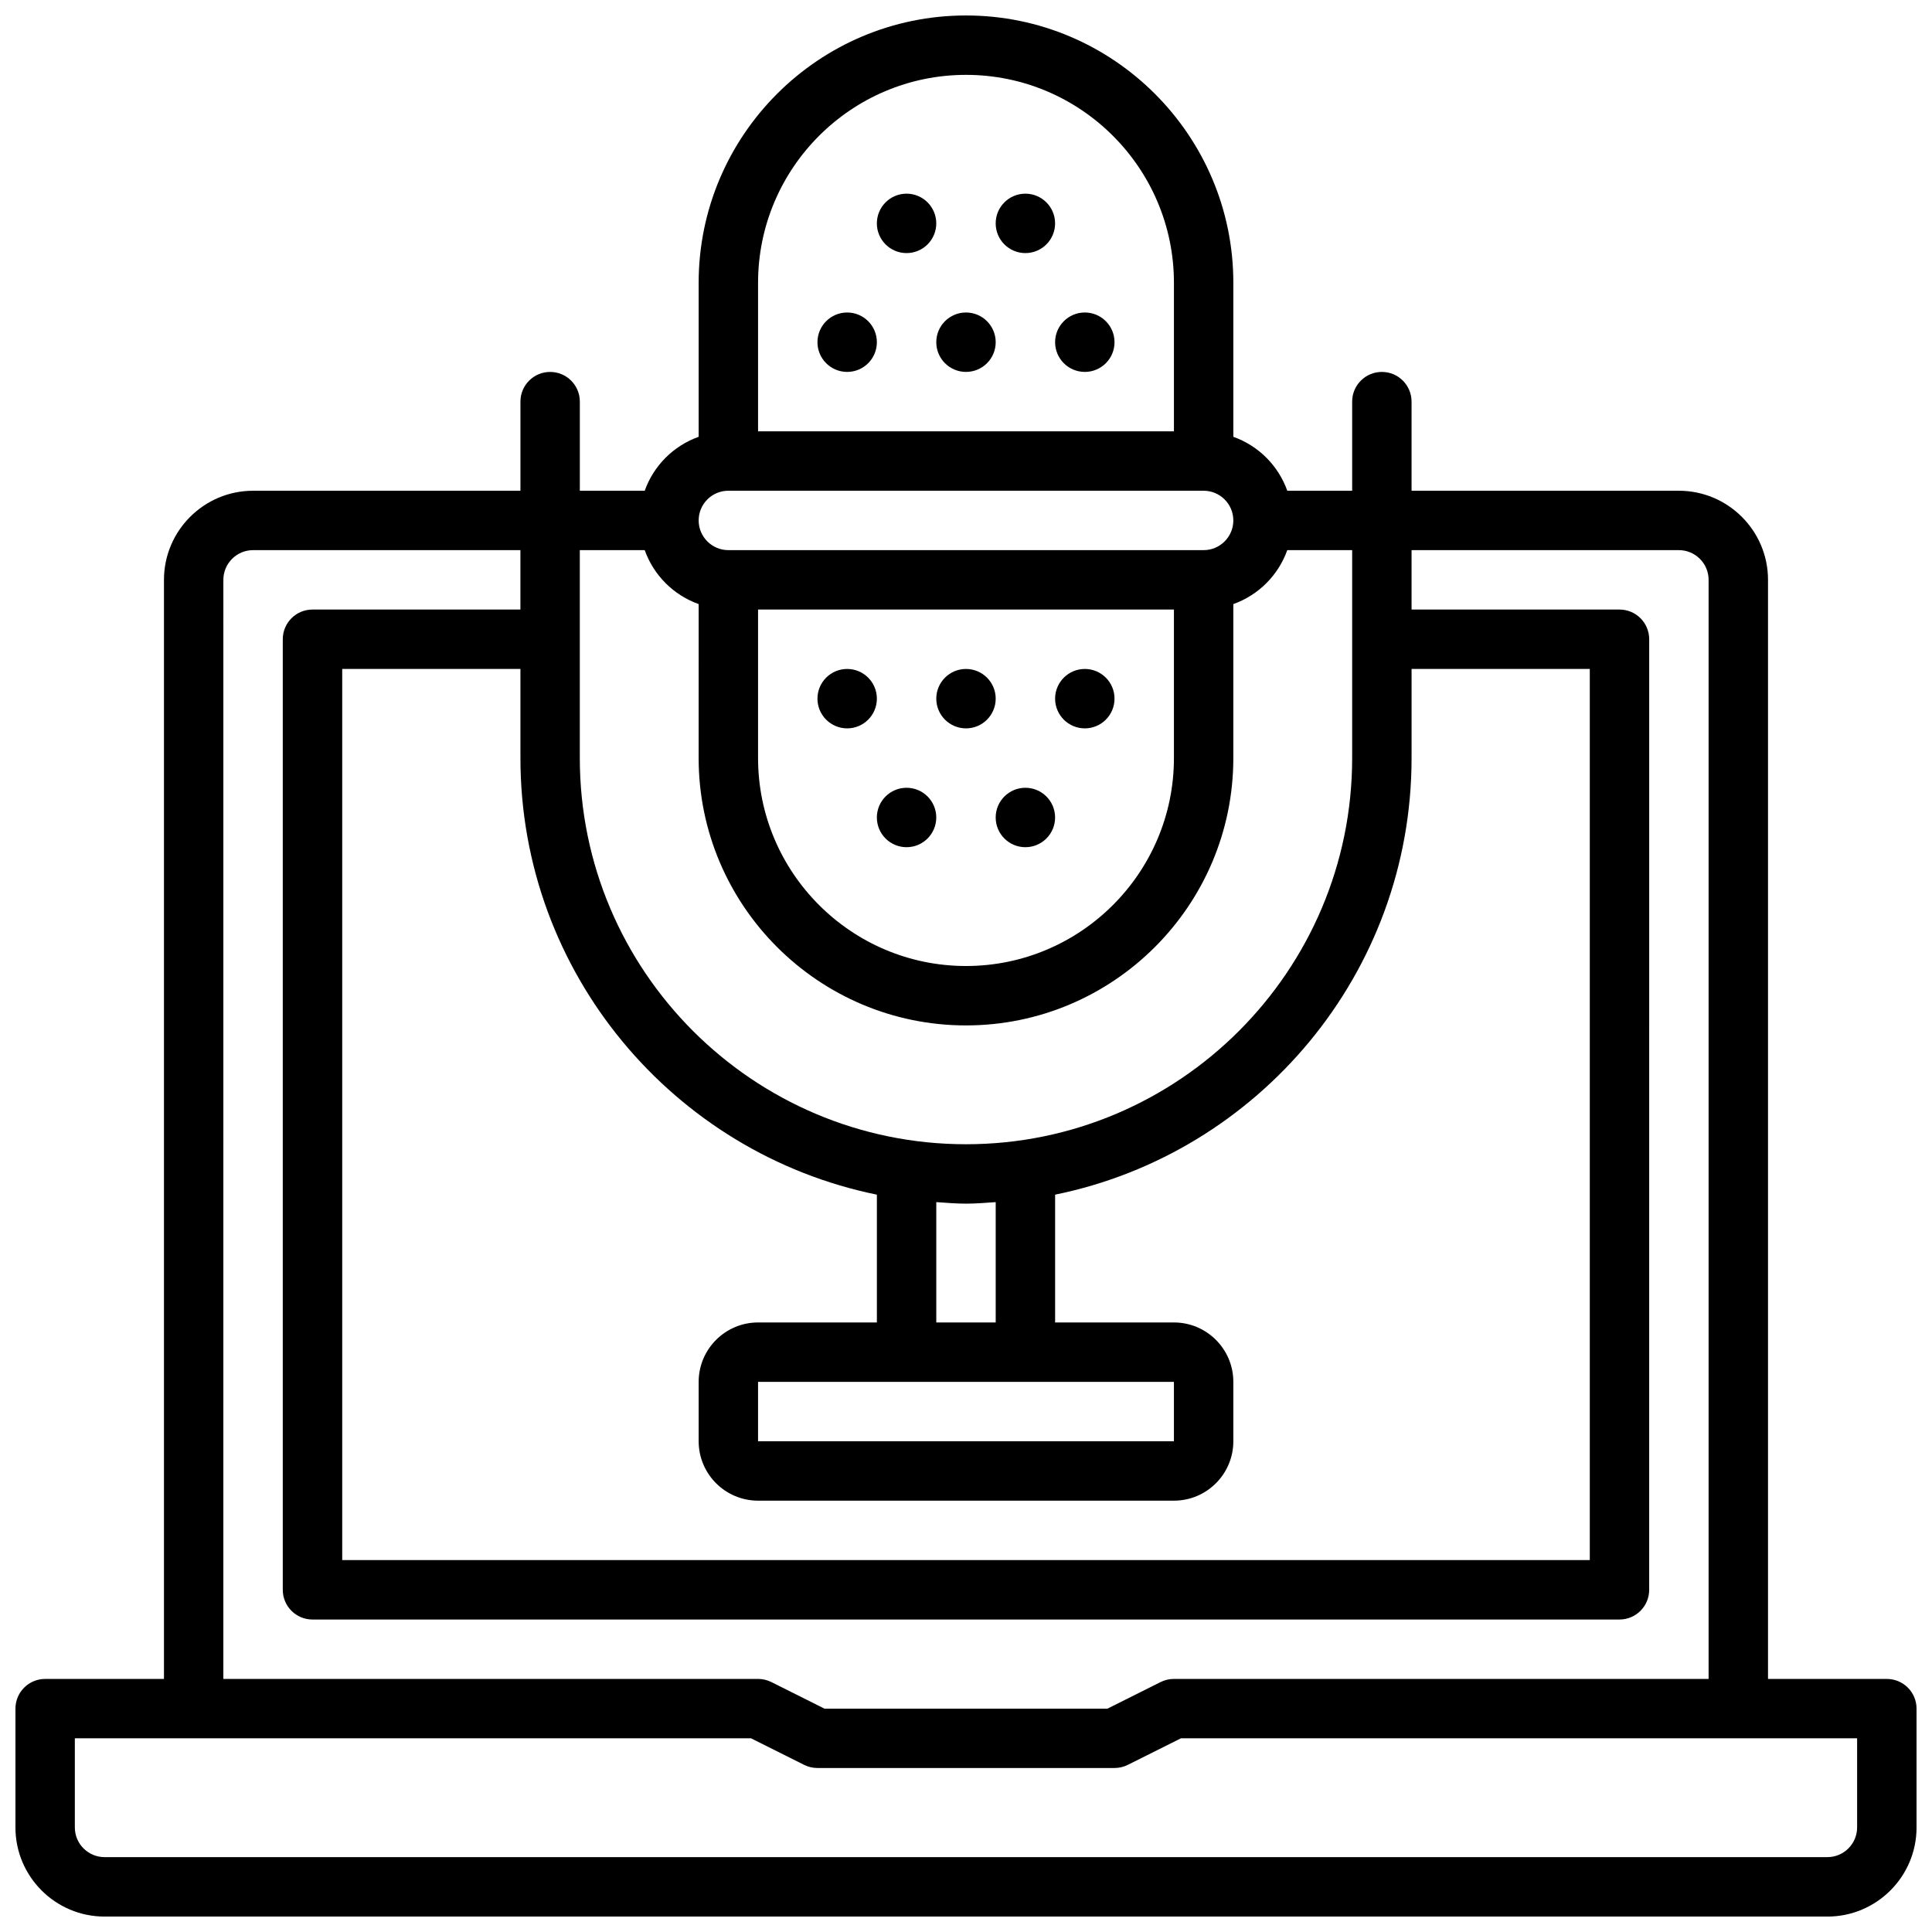 <?xml version="1.0" encoding="UTF-8"?>
<!-- Uploaded to: ICON Repo, www.svgrepo.com, Generator: ICON Repo Mixer Tools -->
<svg width="800px" height="800px" version="1.1" viewBox="144 144 512 512" xmlns="http://www.w3.org/2000/svg">
 <defs>
  <clipPath id="a">
   <path d="m148.09 148.09h503.81v503.81h-503.81z"/>
  </clipPath>
 </defs>
 <g clip-path="url(#a)">
  <path d="m644.03 588.93h-31.488v-291.26c0-13.02-10.598-23.617-23.617-23.617h-70.848v-23.617c0-4.352-3.527-7.871-7.871-7.871s-7.871 3.519-7.871 7.871v23.617h-17.191c-2.379-6.668-7.629-11.918-14.297-14.297v-40.809c0-39.07-31.789-70.848-70.848-70.848-39.062 0-70.848 31.781-70.848 70.848v40.809c-6.668 2.379-11.918 7.629-14.297 14.297h-17.191v-23.617c0-4.352-3.527-7.871-7.871-7.871s-7.871 3.519-7.871 7.871v23.617h-70.852c-13.02 0-23.617 10.598-23.617 23.617v291.27l-31.488-0.004c-4.344 0-7.871 3.519-7.871 7.871v31.488c0 13.02 10.598 23.617 23.617 23.617h456.58c13.02 0 23.617-10.598 23.617-23.617v-31.488c-0.004-4.352-3.531-7.871-7.875-7.871zm-244.03-425.09c30.387 0 55.105 24.727 55.105 55.105v39.359h-110.21v-39.359c0-30.379 24.719-55.105 55.105-55.105zm-62.977 110.21h125.95c4.336 0 7.871 3.527 7.871 7.871s-3.535 7.871-7.871 7.871h-125.95c-4.336 0-7.871-3.527-7.871-7.871-0.004-4.344 3.531-7.871 7.871-7.871zm7.871 31.488h110.21v39.359c0 30.379-24.719 55.105-55.105 55.105-30.387 0-55.105-24.727-55.105-55.105zm-30.039-15.746c2.379 6.668 7.629 11.918 14.297 14.297l-0.004 40.809c0 39.07 31.789 70.848 70.848 70.848 39.062 0 70.848-31.781 70.848-70.848v-40.809c6.668-2.379 11.918-7.629 14.297-14.297h17.195v55.105c0 56.426-45.91 102.34-102.34 102.34s-102.34-45.91-102.34-102.34v-55.105zm61.527 170.81v33.863h-31.488c-8.684 0-15.742 7.062-15.742 15.742v15.742c0 8.684 7.062 15.742 15.742 15.742h110.21c8.684 0 15.742-7.062 15.742-15.742v-15.742c0-8.684-7.062-15.742-15.742-15.742h-31.488v-33.867c53.832-10.969 94.465-58.676 94.465-115.7v-23.617h47.23v236.16h-330.62v-236.16h47.23v23.617c0 57.023 40.637 104.73 94.465 115.7zm78.719 49.609v15.742h-110.21v-15.742zm-62.977-15.746v-31.891c2.613 0.176 5.211 0.406 7.875 0.406 2.66 0 5.258-0.227 7.871-0.402v31.887zm-188.93-196.8c0-4.344 3.535-7.871 7.871-7.871h70.848v15.742h-55.105c-4.344 0-7.871 3.519-7.871 7.871v251.91c0 4.352 3.527 7.871 7.871 7.871h346.37c4.344 0 7.871-3.519 7.871-7.871l0.004-251.91c0-4.352-3.527-7.871-7.871-7.871h-55.105v-15.742h70.848c4.336 0 7.871 3.527 7.871 7.871v291.27l-141.7-0.004c-1.219 0-2.434 0.285-3.519 0.828l-14.082 7.047h-75.004l-14.082-7.047c-1.086-0.543-2.301-0.828-3.519-0.828h-141.7zm432.96 330.62c0 4.344-3.535 7.871-7.871 7.871h-456.58c-4.336 0-7.871-3.527-7.871-7.871v-23.617h179.2l14.082 7.047c1.086 0.539 2.297 0.824 3.516 0.824h78.719c1.219 0 2.434-0.285 3.519-0.828l14.086-7.043h179.2z"/>
 </g>
 <path d="m392.12 203.2c0 4.348-3.523 7.871-7.871 7.871s-7.871-3.523-7.871-7.871c0-4.348 3.523-7.875 7.871-7.875s7.871 3.527 7.871 7.875"/>
 <path d="m376.38 234.69c0 4.348-3.523 7.871-7.871 7.871-4.348 0-7.875-3.523-7.875-7.871s3.527-7.875 7.875-7.875c4.348 0 7.871 3.527 7.871 7.875"/>
 <path d="m423.61 203.2c0 4.348-3.523 7.871-7.871 7.871-4.348 0-7.871-3.523-7.871-7.871 0-4.348 3.523-7.875 7.871-7.875 4.348 0 7.871 3.527 7.871 7.875"/>
 <path d="m407.87 234.69c0 4.348-3.523 7.871-7.871 7.871s-7.875-3.523-7.875-7.871 3.527-7.875 7.875-7.875 7.871 3.527 7.871 7.875"/>
 <path d="m439.36 234.69c0 4.348-3.523 7.871-7.871 7.871-4.348 0-7.875-3.523-7.875-7.871s3.527-7.875 7.875-7.875c4.348 0 7.871 3.527 7.871 7.875"/>
 <path d="m392.12 360.64c0 4.348-3.523 7.875-7.871 7.875s-7.871-3.527-7.871-7.875c0-4.348 3.523-7.871 7.871-7.871s7.871 3.523 7.871 7.871"/>
 <path d="m376.38 329.15c0 4.348-3.523 7.875-7.871 7.875-4.348 0-7.875-3.527-7.875-7.875 0-4.348 3.527-7.871 7.875-7.871 4.348 0 7.871 3.523 7.871 7.871"/>
 <path d="m423.61 360.64c0 4.348-3.523 7.875-7.871 7.875-4.348 0-7.871-3.527-7.871-7.875 0-4.348 3.523-7.871 7.871-7.871 4.348 0 7.871 3.523 7.871 7.871"/>
 <path d="m407.87 329.15c0 4.348-3.523 7.875-7.871 7.875s-7.875-3.527-7.875-7.875c0-4.348 3.527-7.871 7.875-7.871s7.871 3.523 7.871 7.871"/>
 <path d="m439.36 329.15c0 4.348-3.523 7.875-7.871 7.875-4.348 0-7.875-3.527-7.875-7.875 0-4.348 3.527-7.871 7.875-7.871 4.348 0 7.871 3.523 7.871 7.871"/>
</svg>